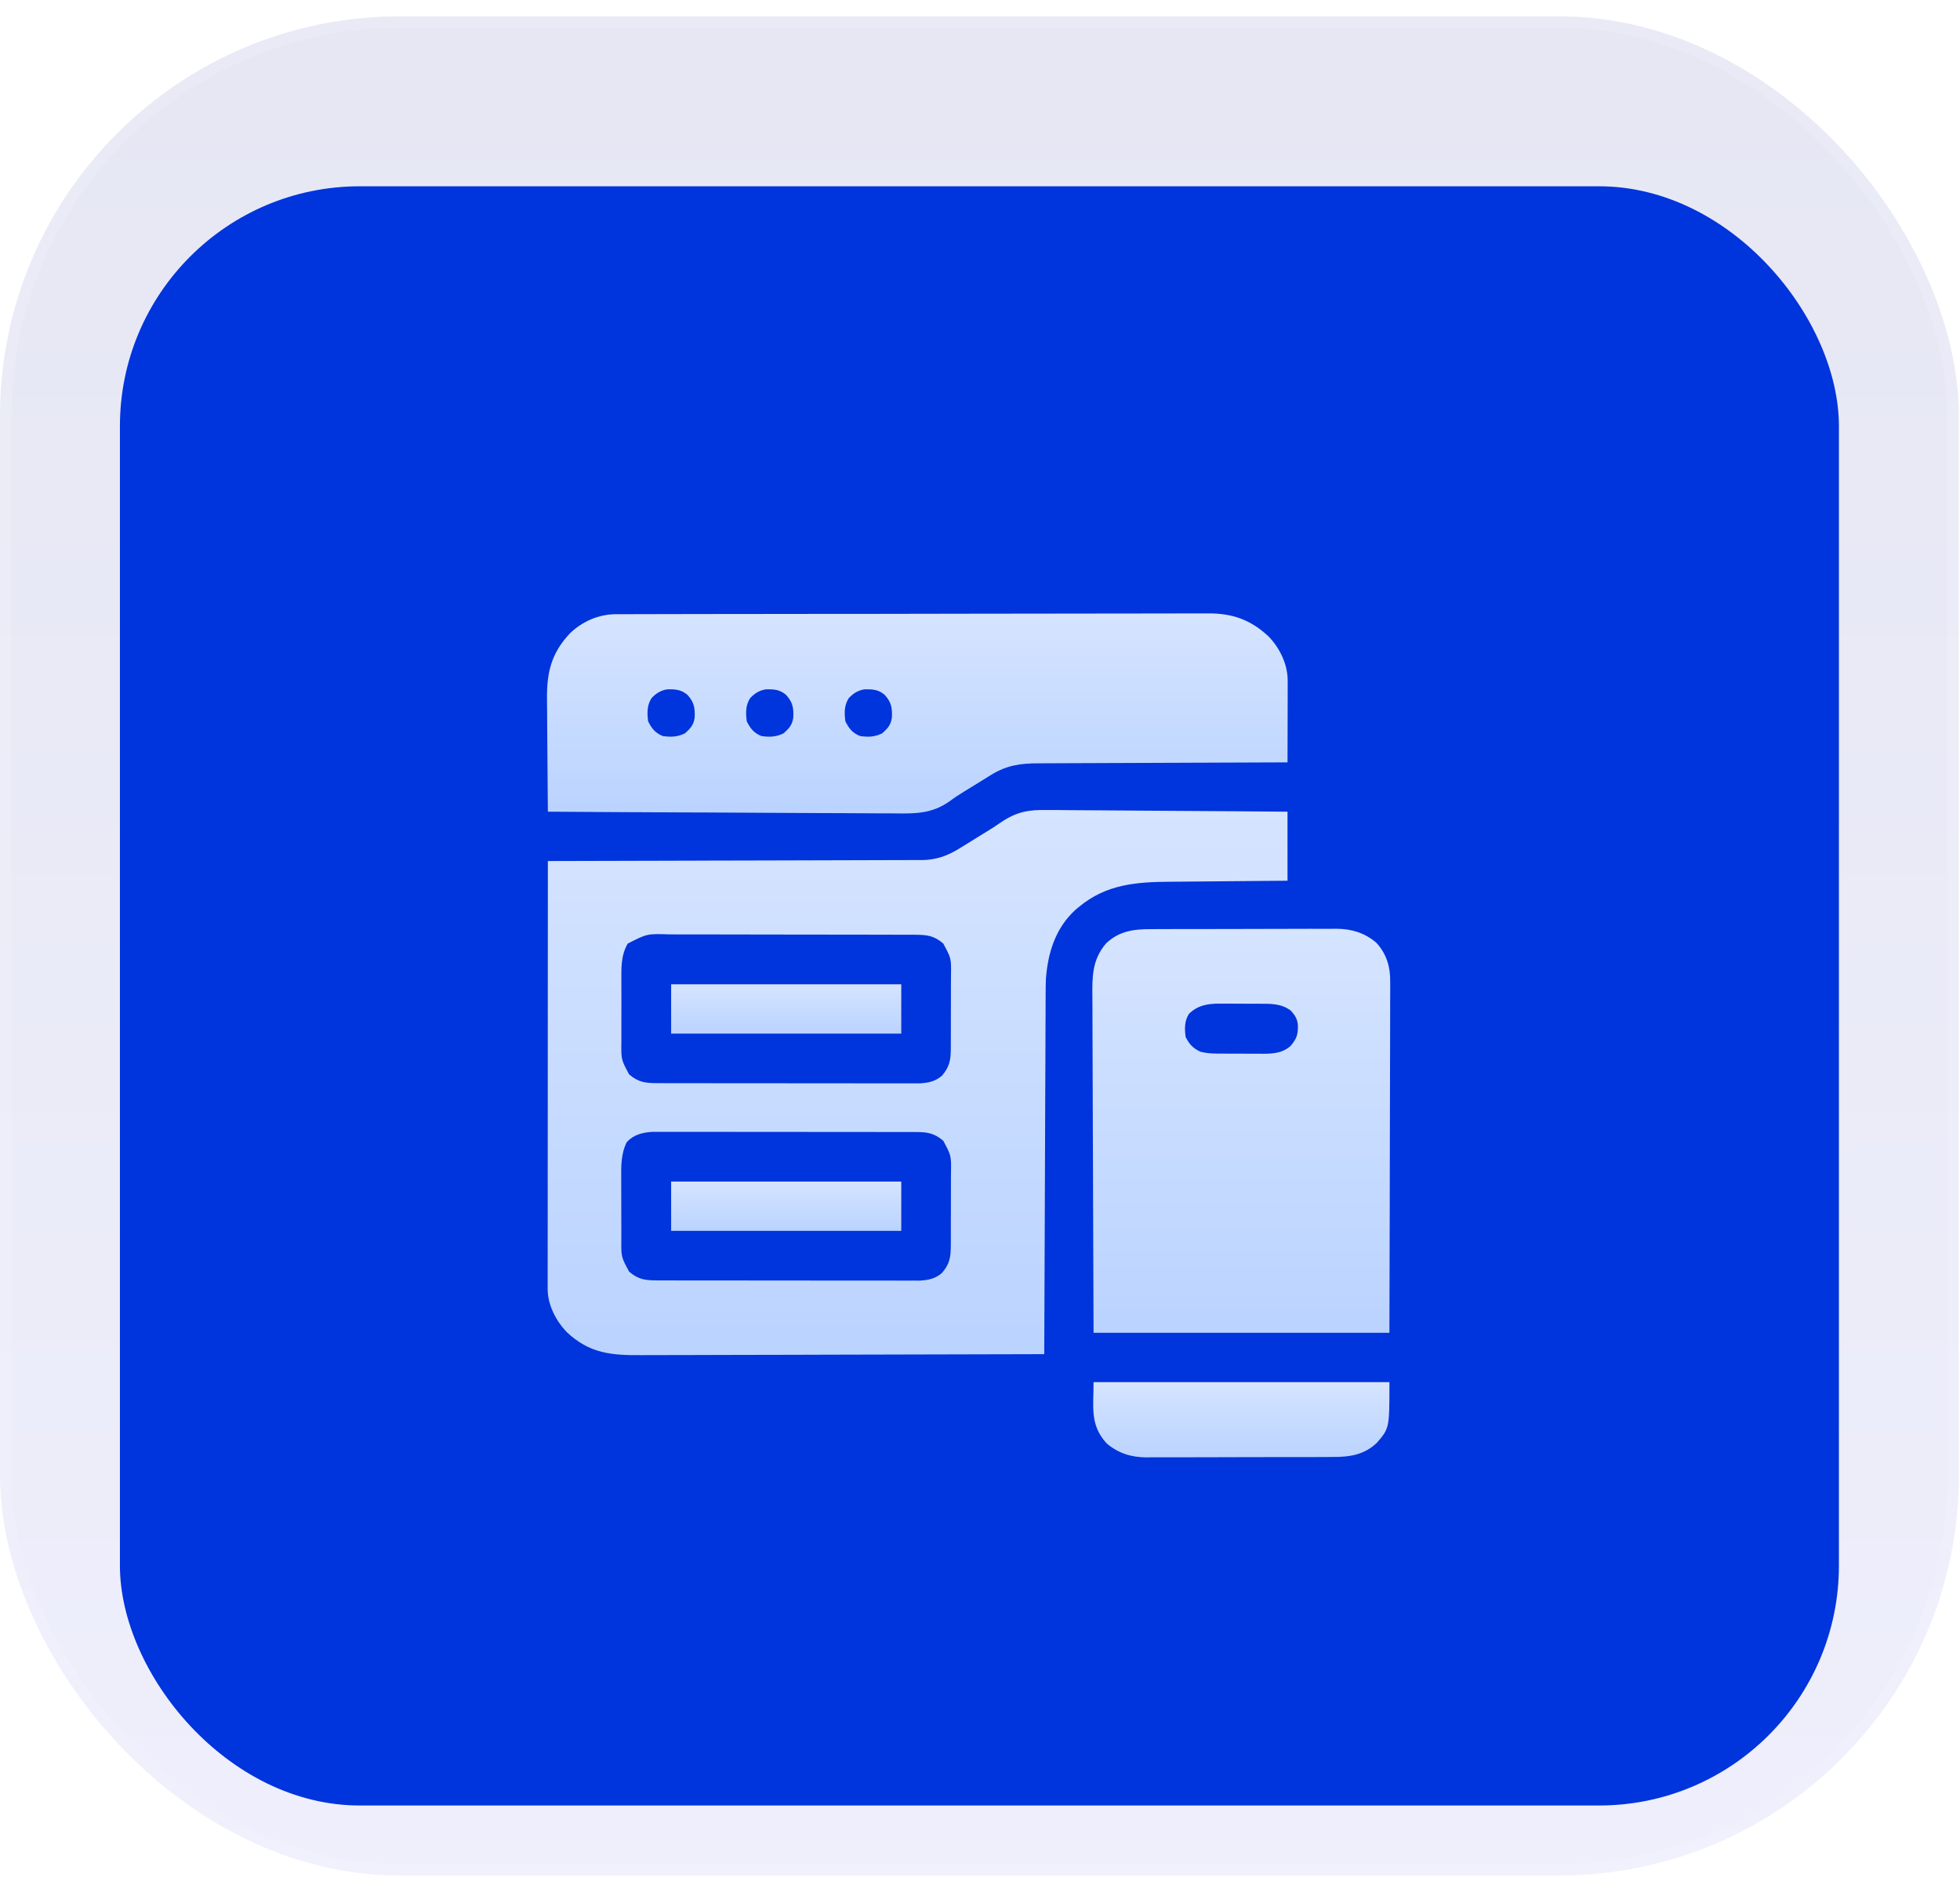<svg width="86" height="83" viewBox="0 0 86 83" fill="none" xmlns="http://www.w3.org/2000/svg">
<g filter="url(#filter0_b_6061_16250)">
<rect y="0.718" width="85.949" height="81.564" rx="17.541" fill="url(#paint0_linear_6061_16250)" fill-opacity="0.1"/>
<rect x="0.25" y="0.968" width="85.449" height="81.064" rx="17.291" stroke="#FAFAFA" stroke-opacity="0.1" stroke-width="0.5"/>
<g filter="url(#filter1_i_6061_16250)">
<rect x="5.262" y="5.98" width="75.425" height="71.039" rx="10.524" fill="#0034DC"/>
<path d="M45.939 33.345C46.055 33.345 46.171 33.345 46.287 33.344C46.599 33.344 46.91 33.348 47.221 33.353C47.547 33.357 47.874 33.357 48.201 33.358C48.818 33.36 49.434 33.365 50.051 33.372C50.754 33.379 51.457 33.383 52.16 33.386C53.604 33.393 55.049 33.404 56.493 33.419C56.493 34.418 56.493 35.418 56.493 36.447C56.041 36.451 55.59 36.455 55.124 36.458C54.837 36.461 54.549 36.463 54.261 36.466C53.805 36.47 53.349 36.475 52.893 36.478C52.525 36.481 52.157 36.484 51.789 36.488C51.649 36.489 51.51 36.49 51.37 36.491C49.862 36.501 48.543 36.594 47.334 37.601C47.264 37.659 47.264 37.659 47.193 37.718C46.307 38.523 45.973 39.62 45.891 40.775C45.882 41.015 45.88 41.254 45.88 41.494C45.88 41.596 45.88 41.596 45.879 41.7C45.878 41.925 45.877 42.149 45.877 42.374C45.876 42.536 45.875 42.699 45.874 42.861C45.873 43.299 45.871 43.737 45.87 44.175C45.868 44.634 45.866 45.093 45.864 45.552C45.861 46.321 45.858 47.09 45.855 47.86C45.852 48.652 45.849 49.444 45.846 50.236C45.846 50.31 45.846 50.31 45.846 50.385C45.845 50.63 45.844 50.875 45.843 51.121C45.834 53.153 45.827 55.186 45.819 57.218C43.382 57.226 40.945 57.233 38.508 57.236C38.22 57.237 37.932 57.237 37.644 57.238C37.558 57.238 37.558 57.238 37.47 57.238C36.543 57.24 35.616 57.242 34.688 57.246C33.736 57.249 32.784 57.251 31.832 57.252C31.245 57.252 30.658 57.254 30.071 57.257C29.668 57.259 29.265 57.259 28.862 57.259C28.629 57.259 28.397 57.259 28.165 57.261C26.826 57.271 25.867 57.196 24.856 56.239C24.387 55.742 24.03 55.049 24.03 54.36C24.03 54.293 24.03 54.226 24.03 54.156C24.03 54.083 24.03 54.009 24.03 53.934C24.03 53.855 24.03 53.777 24.03 53.696C24.03 53.433 24.03 53.17 24.031 52.907C24.031 52.718 24.031 52.53 24.031 52.342C24.031 51.936 24.031 51.53 24.032 51.124C24.032 50.537 24.032 49.95 24.032 49.363C24.032 48.411 24.033 47.459 24.034 46.507C24.034 45.582 24.035 44.657 24.035 43.732C24.035 43.675 24.035 43.618 24.035 43.559C24.035 43.273 24.035 42.987 24.035 42.701C24.036 40.328 24.038 37.955 24.039 35.582C24.126 35.582 24.213 35.582 24.302 35.582C26.362 35.577 28.423 35.572 30.483 35.566C30.737 35.565 30.991 35.564 31.244 35.563C31.32 35.563 31.32 35.563 31.398 35.563C32.215 35.56 33.032 35.558 33.849 35.557C34.689 35.555 35.528 35.553 36.367 35.55C36.838 35.548 37.309 35.547 37.78 35.546C38.223 35.546 38.667 35.544 39.111 35.542C39.273 35.541 39.436 35.541 39.599 35.541C39.821 35.541 40.043 35.54 40.266 35.539C40.33 35.539 40.394 35.539 40.46 35.54C41.082 35.533 41.576 35.354 42.103 35.027C42.165 34.989 42.165 34.989 42.229 34.95C42.359 34.87 42.489 34.789 42.619 34.708C42.704 34.655 42.789 34.602 42.874 34.55C42.914 34.525 42.954 34.501 42.995 34.475C43.081 34.422 43.167 34.37 43.253 34.317C43.474 34.183 43.69 34.045 43.901 33.897C44.587 33.428 45.12 33.326 45.939 33.345ZM27.541 39.206C27.235 39.745 27.263 40.282 27.265 40.887C27.265 40.981 27.265 41.076 27.265 41.173C27.265 41.371 27.265 41.57 27.266 41.768C27.267 42.022 27.266 42.275 27.265 42.529C27.265 42.772 27.265 43.015 27.265 43.258C27.265 43.349 27.265 43.439 27.264 43.532C27.255 44.295 27.255 44.295 27.605 44.944C28.022 45.301 28.335 45.327 28.872 45.328C28.922 45.328 28.972 45.328 29.023 45.328C29.19 45.329 29.358 45.329 29.525 45.329C29.645 45.329 29.765 45.329 29.885 45.33C30.21 45.33 30.536 45.33 30.862 45.33C31.066 45.33 31.269 45.331 31.473 45.331C32.183 45.331 32.894 45.332 33.604 45.332C34.266 45.332 34.928 45.332 35.59 45.334C36.158 45.334 36.727 45.335 37.295 45.335C37.635 45.335 37.974 45.335 38.314 45.336C38.633 45.336 38.952 45.336 39.272 45.336C39.389 45.336 39.506 45.336 39.623 45.336C39.783 45.337 39.943 45.337 40.103 45.336C40.237 45.336 40.237 45.336 40.374 45.336C40.756 45.309 41.042 45.252 41.334 44.998C41.669 44.606 41.717 44.311 41.719 43.806C41.719 43.721 41.72 43.636 41.72 43.549C41.72 43.458 41.721 43.366 41.721 43.272C41.721 43.178 41.721 43.084 41.721 42.987C41.722 42.787 41.722 42.588 41.722 42.388C41.722 42.134 41.723 41.879 41.724 41.625C41.725 41.381 41.725 41.136 41.725 40.892C41.726 40.756 41.726 40.756 41.727 40.617C41.739 39.853 41.739 39.853 41.388 39.202C40.971 38.845 40.659 38.819 40.122 38.817C40.047 38.817 40.047 38.817 39.971 38.817C39.804 38.816 39.637 38.816 39.471 38.816C39.351 38.816 39.231 38.815 39.111 38.815C38.786 38.814 38.461 38.813 38.136 38.813C37.932 38.813 37.729 38.812 37.526 38.812C36.889 38.811 36.253 38.81 35.616 38.81C34.883 38.81 34.149 38.809 33.415 38.807C32.847 38.805 32.279 38.804 31.711 38.804C31.372 38.804 31.033 38.804 30.695 38.802C30.375 38.801 30.057 38.801 29.738 38.802C29.621 38.802 29.504 38.801 29.387 38.801C28.395 38.768 28.395 38.768 27.541 39.206ZM27.501 47.915C27.239 48.437 27.254 48.984 27.258 49.556C27.258 49.65 27.258 49.744 27.258 49.84C27.258 50.038 27.259 50.236 27.26 50.434C27.262 50.686 27.262 50.938 27.261 51.19C27.261 51.433 27.262 51.675 27.263 51.918C27.263 52.008 27.263 52.098 27.263 52.191C27.255 52.951 27.255 52.951 27.605 53.599C28.022 53.955 28.335 53.982 28.872 53.982C28.922 53.982 28.972 53.983 29.023 53.983C29.19 53.983 29.358 53.983 29.525 53.983C29.645 53.983 29.765 53.984 29.885 53.984C30.21 53.984 30.536 53.985 30.862 53.985C31.066 53.985 31.269 53.985 31.473 53.985C32.183 53.986 32.894 53.986 33.604 53.986C34.266 53.986 34.928 53.987 35.59 53.988C36.158 53.989 36.727 53.989 37.295 53.989C37.635 53.989 37.974 53.989 38.314 53.99C38.633 53.991 38.952 53.991 39.272 53.99C39.389 53.99 39.506 53.99 39.623 53.991C39.783 53.991 39.943 53.991 40.103 53.99C40.237 53.99 40.237 53.99 40.374 53.991C40.756 53.963 41.042 53.906 41.334 53.653C41.669 53.26 41.717 52.966 41.719 52.461C41.719 52.376 41.72 52.291 41.72 52.203C41.72 52.112 41.721 52.021 41.721 51.927C41.721 51.833 41.721 51.738 41.721 51.641C41.722 51.441 41.722 51.242 41.722 51.043C41.722 50.788 41.723 50.533 41.724 50.279C41.725 50.035 41.725 49.791 41.725 49.547C41.726 49.41 41.726 49.41 41.727 49.271C41.739 48.507 41.739 48.507 41.388 47.856C40.971 47.499 40.658 47.473 40.121 47.472C40.071 47.472 40.021 47.472 39.97 47.472C39.803 47.471 39.635 47.471 39.468 47.471C39.348 47.471 39.228 47.471 39.108 47.471C38.782 47.47 38.457 47.47 38.131 47.47C37.927 47.47 37.724 47.47 37.52 47.469C36.81 47.469 36.099 47.468 35.389 47.468C34.727 47.468 34.065 47.468 33.403 47.467C32.835 47.466 32.266 47.465 31.698 47.465C31.358 47.465 31.019 47.465 30.679 47.464C30.36 47.464 30.041 47.464 29.721 47.464C29.604 47.464 29.487 47.464 29.37 47.464C29.21 47.463 29.05 47.464 28.89 47.464C28.756 47.464 28.756 47.464 28.619 47.464C28.179 47.495 27.805 47.585 27.501 47.915Z" fill="url(#paint1_linear_6061_16250)"/>
<path d="M27.024 24.754C27.094 24.754 27.094 24.754 27.165 24.753C27.32 24.753 27.476 24.753 27.632 24.753C27.745 24.753 27.857 24.752 27.97 24.752C28.28 24.751 28.59 24.751 28.9 24.75C29.234 24.75 29.568 24.749 29.902 24.748C30.71 24.747 31.517 24.745 32.325 24.744C32.553 24.744 32.781 24.744 33.009 24.744C34.425 24.742 35.842 24.74 37.258 24.739C37.586 24.739 37.914 24.739 38.242 24.739C38.365 24.739 38.365 24.739 38.49 24.739C39.81 24.738 41.131 24.735 42.451 24.732C43.807 24.729 45.163 24.727 46.519 24.727C47.281 24.727 48.042 24.726 48.803 24.724C49.452 24.722 50.1 24.721 50.748 24.722C51.079 24.722 51.41 24.722 51.74 24.72C52.044 24.718 52.347 24.718 52.65 24.72C52.759 24.72 52.868 24.72 52.978 24.718C54.065 24.708 54.884 24.994 55.676 25.744C56.17 26.266 56.503 26.965 56.501 27.685C56.501 27.764 56.501 27.844 56.501 27.926C56.501 28.011 56.501 28.096 56.5 28.184C56.5 28.316 56.5 28.316 56.5 28.45C56.499 28.73 56.498 29.009 56.498 29.29C56.497 29.479 56.497 29.669 56.497 29.859C56.496 30.324 56.495 30.789 56.493 31.255C56.432 31.255 56.372 31.255 56.309 31.255C54.83 31.259 53.351 31.265 51.872 31.272C51.157 31.275 50.442 31.278 49.726 31.28C49.103 31.281 48.479 31.284 47.856 31.287C47.526 31.289 47.196 31.29 46.866 31.291C46.555 31.291 46.244 31.293 45.933 31.295C45.819 31.295 45.705 31.296 45.591 31.296C44.78 31.295 44.174 31.377 43.477 31.81C43.436 31.835 43.394 31.86 43.352 31.887C43.221 31.967 43.092 32.048 42.962 32.129C42.876 32.182 42.791 32.234 42.706 32.287C42.666 32.312 42.626 32.336 42.585 32.362C42.499 32.415 42.413 32.467 42.326 32.52C42.108 32.652 41.901 32.787 41.696 32.94C40.895 33.521 40.138 33.507 39.178 33.492C39.012 33.492 38.846 33.492 38.681 33.492C38.234 33.492 37.787 33.489 37.34 33.484C36.872 33.48 36.404 33.48 35.936 33.479C35.151 33.477 34.367 33.473 33.582 33.467C32.774 33.461 31.967 33.457 31.159 33.454C31.109 33.454 31.059 33.454 31.008 33.453C30.757 33.453 30.507 33.452 30.257 33.451C28.184 33.444 26.112 33.433 24.039 33.418C24.031 32.635 24.024 31.852 24.02 31.069C24.019 30.705 24.016 30.342 24.012 29.978C24.008 29.626 24.006 29.275 24.005 28.923C24.004 28.79 24.003 28.656 24.001 28.523C23.984 27.333 24.174 26.474 25.019 25.581C25.569 25.062 26.274 24.756 27.024 24.754ZM28.583 28.442C28.384 28.761 28.392 29.087 28.438 29.452C28.594 29.77 28.756 29.971 29.087 30.101C29.451 30.15 29.724 30.142 30.057 29.979C30.299 29.761 30.436 29.615 30.481 29.284C30.5 28.871 30.456 28.615 30.169 28.298C29.895 28.056 29.621 28.041 29.268 28.051C28.982 28.099 28.779 28.231 28.583 28.442ZM32.91 28.442C32.711 28.761 32.719 29.087 32.766 29.452C32.922 29.77 33.083 29.971 33.415 30.101C33.778 30.15 34.052 30.142 34.384 29.979C34.626 29.761 34.763 29.615 34.808 29.284C34.827 28.871 34.783 28.615 34.496 28.298C34.222 28.056 33.948 28.041 33.596 28.051C33.309 28.099 33.106 28.231 32.91 28.442ZM37.237 28.442C37.038 28.761 37.046 29.087 37.093 29.452C37.249 29.77 37.41 29.971 37.742 30.101C38.106 30.15 38.379 30.142 38.711 29.979C38.953 29.761 39.09 29.615 39.135 29.284C39.154 28.871 39.11 28.615 38.824 28.298C38.55 28.056 38.276 28.041 37.923 28.051C37.637 28.099 37.433 28.231 37.237 28.442Z" fill="url(#paint2_linear_6061_16250)"/>
<path d="M50.53 38.571C50.624 38.57 50.718 38.57 50.816 38.569C51.073 38.567 51.33 38.567 51.587 38.567C51.803 38.567 52.018 38.567 52.234 38.566C52.743 38.564 53.252 38.564 53.761 38.565C54.285 38.566 54.808 38.564 55.331 38.561C55.782 38.559 56.233 38.558 56.684 38.558C56.953 38.559 57.221 38.558 57.49 38.556C57.789 38.554 58.089 38.555 58.389 38.557C58.477 38.556 58.565 38.555 58.655 38.554C59.313 38.562 59.871 38.73 60.382 39.16C60.842 39.655 61.008 40.225 60.999 40.886C60.999 40.952 60.999 41.019 61 41.087C61 41.307 60.999 41.527 60.997 41.747C60.997 41.906 60.997 42.065 60.997 42.223C60.997 42.652 60.996 43.081 60.994 43.511C60.992 43.96 60.992 44.409 60.991 44.858C60.99 45.611 60.989 46.364 60.986 47.118C60.983 47.893 60.981 48.669 60.98 49.444C60.98 49.493 60.98 49.541 60.98 49.591C60.979 50.012 60.979 50.432 60.978 50.853C60.975 52.662 60.97 54.471 60.964 56.28C56.68 56.28 52.397 56.28 47.983 56.28C47.965 52.282 47.965 52.282 47.962 50.605C47.961 50.222 47.96 49.839 47.959 49.456C47.959 49.408 47.959 49.36 47.959 49.311C47.957 48.585 47.954 47.86 47.95 47.134C47.946 46.291 47.943 45.448 47.942 44.606C47.941 44.16 47.94 43.713 47.937 43.267C47.934 42.847 47.933 42.427 47.934 42.007C47.934 41.853 47.933 41.699 47.931 41.545C47.922 40.648 47.92 39.911 48.533 39.195C49.112 38.645 49.76 38.568 50.53 38.571ZM52.166 42.289C51.969 42.611 51.974 42.932 52.022 43.298C52.18 43.621 52.345 43.797 52.671 43.948C53.005 44.037 53.336 44.031 53.68 44.032C53.742 44.032 53.804 44.032 53.868 44.033C54 44.033 54.132 44.033 54.263 44.033C54.463 44.033 54.663 44.035 54.864 44.036C54.992 44.036 55.12 44.036 55.248 44.036C55.337 44.037 55.337 44.037 55.428 44.038C55.879 44.036 56.27 44.006 56.624 43.7C56.908 43.367 56.958 43.184 56.948 42.758C56.915 42.491 56.816 42.342 56.637 42.145C56.215 41.83 55.773 41.845 55.267 41.844C55.205 41.844 55.143 41.844 55.079 41.843C54.947 41.843 54.816 41.843 54.684 41.843C54.484 41.843 54.284 41.841 54.083 41.84C53.955 41.84 53.827 41.84 53.699 41.84C53.639 41.839 53.58 41.839 53.519 41.838C52.99 41.84 52.561 41.905 52.166 42.289Z" fill="url(#paint3_linear_6061_16250)"/>
<path d="M47.983 58.444C52.267 58.444 56.551 58.444 60.965 58.444C60.965 60.467 60.965 60.467 60.414 61.106C59.837 61.657 59.185 61.733 58.418 61.729C58.323 61.73 58.229 61.731 58.132 61.732C57.874 61.733 57.617 61.734 57.36 61.733C57.145 61.733 56.929 61.734 56.713 61.734C56.204 61.736 55.695 61.736 55.186 61.735C54.663 61.734 54.14 61.736 53.617 61.739C53.166 61.742 52.715 61.743 52.264 61.742C51.995 61.742 51.726 61.742 51.458 61.744C51.158 61.746 50.858 61.745 50.558 61.743C50.427 61.745 50.427 61.745 50.293 61.747C49.634 61.739 49.077 61.571 48.565 61.14C47.812 60.33 47.983 59.548 47.983 58.444Z" fill="url(#paint4_linear_6061_16250)"/>
<path d="M29.448 49.645C32.78 49.645 36.112 49.645 39.545 49.645C39.545 50.359 39.545 51.074 39.545 51.809C36.213 51.809 32.881 51.809 29.448 51.809C29.448 51.095 29.448 50.381 29.448 49.645Z" fill="url(#paint5_linear_6061_16250)"/>
<path d="M29.448 40.991C32.78 40.991 36.112 40.991 39.545 40.991C39.545 41.705 39.545 42.419 39.545 43.155C36.213 43.155 32.881 43.155 29.448 43.155C29.448 42.441 29.448 41.727 29.448 40.991Z" fill="url(#paint6_linear_6061_16250)"/>
</g>
</g>
<defs>
<filter id="filter0_b_6061_16250" x="-150" y="-149.282" width="385.949" height="381.564" filterUnits="userSpaceOnUse" color-interpolation-filters="sRGB">
<feFlood flood-opacity="0" result="BackgroundImageFix"/>
<feGaussianBlur in="BackgroundImageFix" stdDeviation="75"/>
<feComposite in2="SourceAlpha" operator="in" result="effect1_backgroundBlur_6061_16250"/>
<feBlend mode="normal" in="SourceGraphic" in2="effect1_backgroundBlur_6061_16250" result="shape"/>
</filter>
<filter id="filter1_i_6061_16250" x="5.262" y="5.98" width="75.425" height="73.232" filterUnits="userSpaceOnUse" color-interpolation-filters="sRGB">
<feFlood flood-opacity="0" result="BackgroundImageFix"/>
<feBlend mode="normal" in="SourceGraphic" in2="BackgroundImageFix" result="shape"/>
<feColorMatrix in="SourceAlpha" type="matrix" values="0 0 0 0 0 0 0 0 0 0 0 0 0 0 0 0 0 0 127 0" result="hardAlpha"/>
<feOffset dy="2.193"/>
<feGaussianBlur stdDeviation="1.096"/>
<feComposite in2="hardAlpha" operator="arithmetic" k2="-1" k3="1"/>
<feColorMatrix type="matrix" values="0 0 0 0 0.591 0 0 0 0 0.696 0 0 0 0 0.892 0 0 0 0.24 0"/>
<feBlend mode="normal" in2="shape" result="effect1_innerShadow_6061_16250"/>
</filter>
<linearGradient id="paint0_linear_6061_16250" x1="42.974" y1="0.718" x2="42.974" y2="82.282" gradientUnits="userSpaceOnUse">
<stop stop-color="#05138A"/>
<stop offset="1" stop-color="#6161E8"/>
</linearGradient>
<linearGradient id="paint1_linear_6061_16250" x1="40.261" y1="33.343" x2="40.261" y2="57.262" gradientUnits="userSpaceOnUse">
<stop stop-color="#D5E4FF"/>
<stop offset="1" stop-color="#BAD3FF"/>
</linearGradient>
<linearGradient id="paint2_linear_6061_16250" x1="40.251" y1="24.718" x2="40.251" y2="33.497" gradientUnits="userSpaceOnUse">
<stop stop-color="#D5E4FF"/>
<stop offset="1" stop-color="#BAD3FF"/>
</linearGradient>
<linearGradient id="paint3_linear_6061_16250" x1="54.465" y1="38.554" x2="54.465" y2="56.28" gradientUnits="userSpaceOnUse">
<stop stop-color="#D5E4FF"/>
<stop offset="1" stop-color="#BAD3FF"/>
</linearGradient>
<linearGradient id="paint4_linear_6061_16250" x1="54.465" y1="58.444" x2="54.465" y2="61.747" gradientUnits="userSpaceOnUse">
<stop stop-color="#D5E4FF"/>
<stop offset="1" stop-color="#BAD3FF"/>
</linearGradient>
<linearGradient id="paint5_linear_6061_16250" x1="34.497" y1="49.645" x2="34.497" y2="51.809" gradientUnits="userSpaceOnUse">
<stop stop-color="#D5E4FF"/>
<stop offset="1" stop-color="#BAD3FF"/>
</linearGradient>
<linearGradient id="paint6_linear_6061_16250" x1="34.497" y1="40.991" x2="34.497" y2="43.155" gradientUnits="userSpaceOnUse">
<stop stop-color="#D5E4FF"/>
<stop offset="1" stop-color="#BAD3FF"/>
</linearGradient>
</defs>
</svg>
